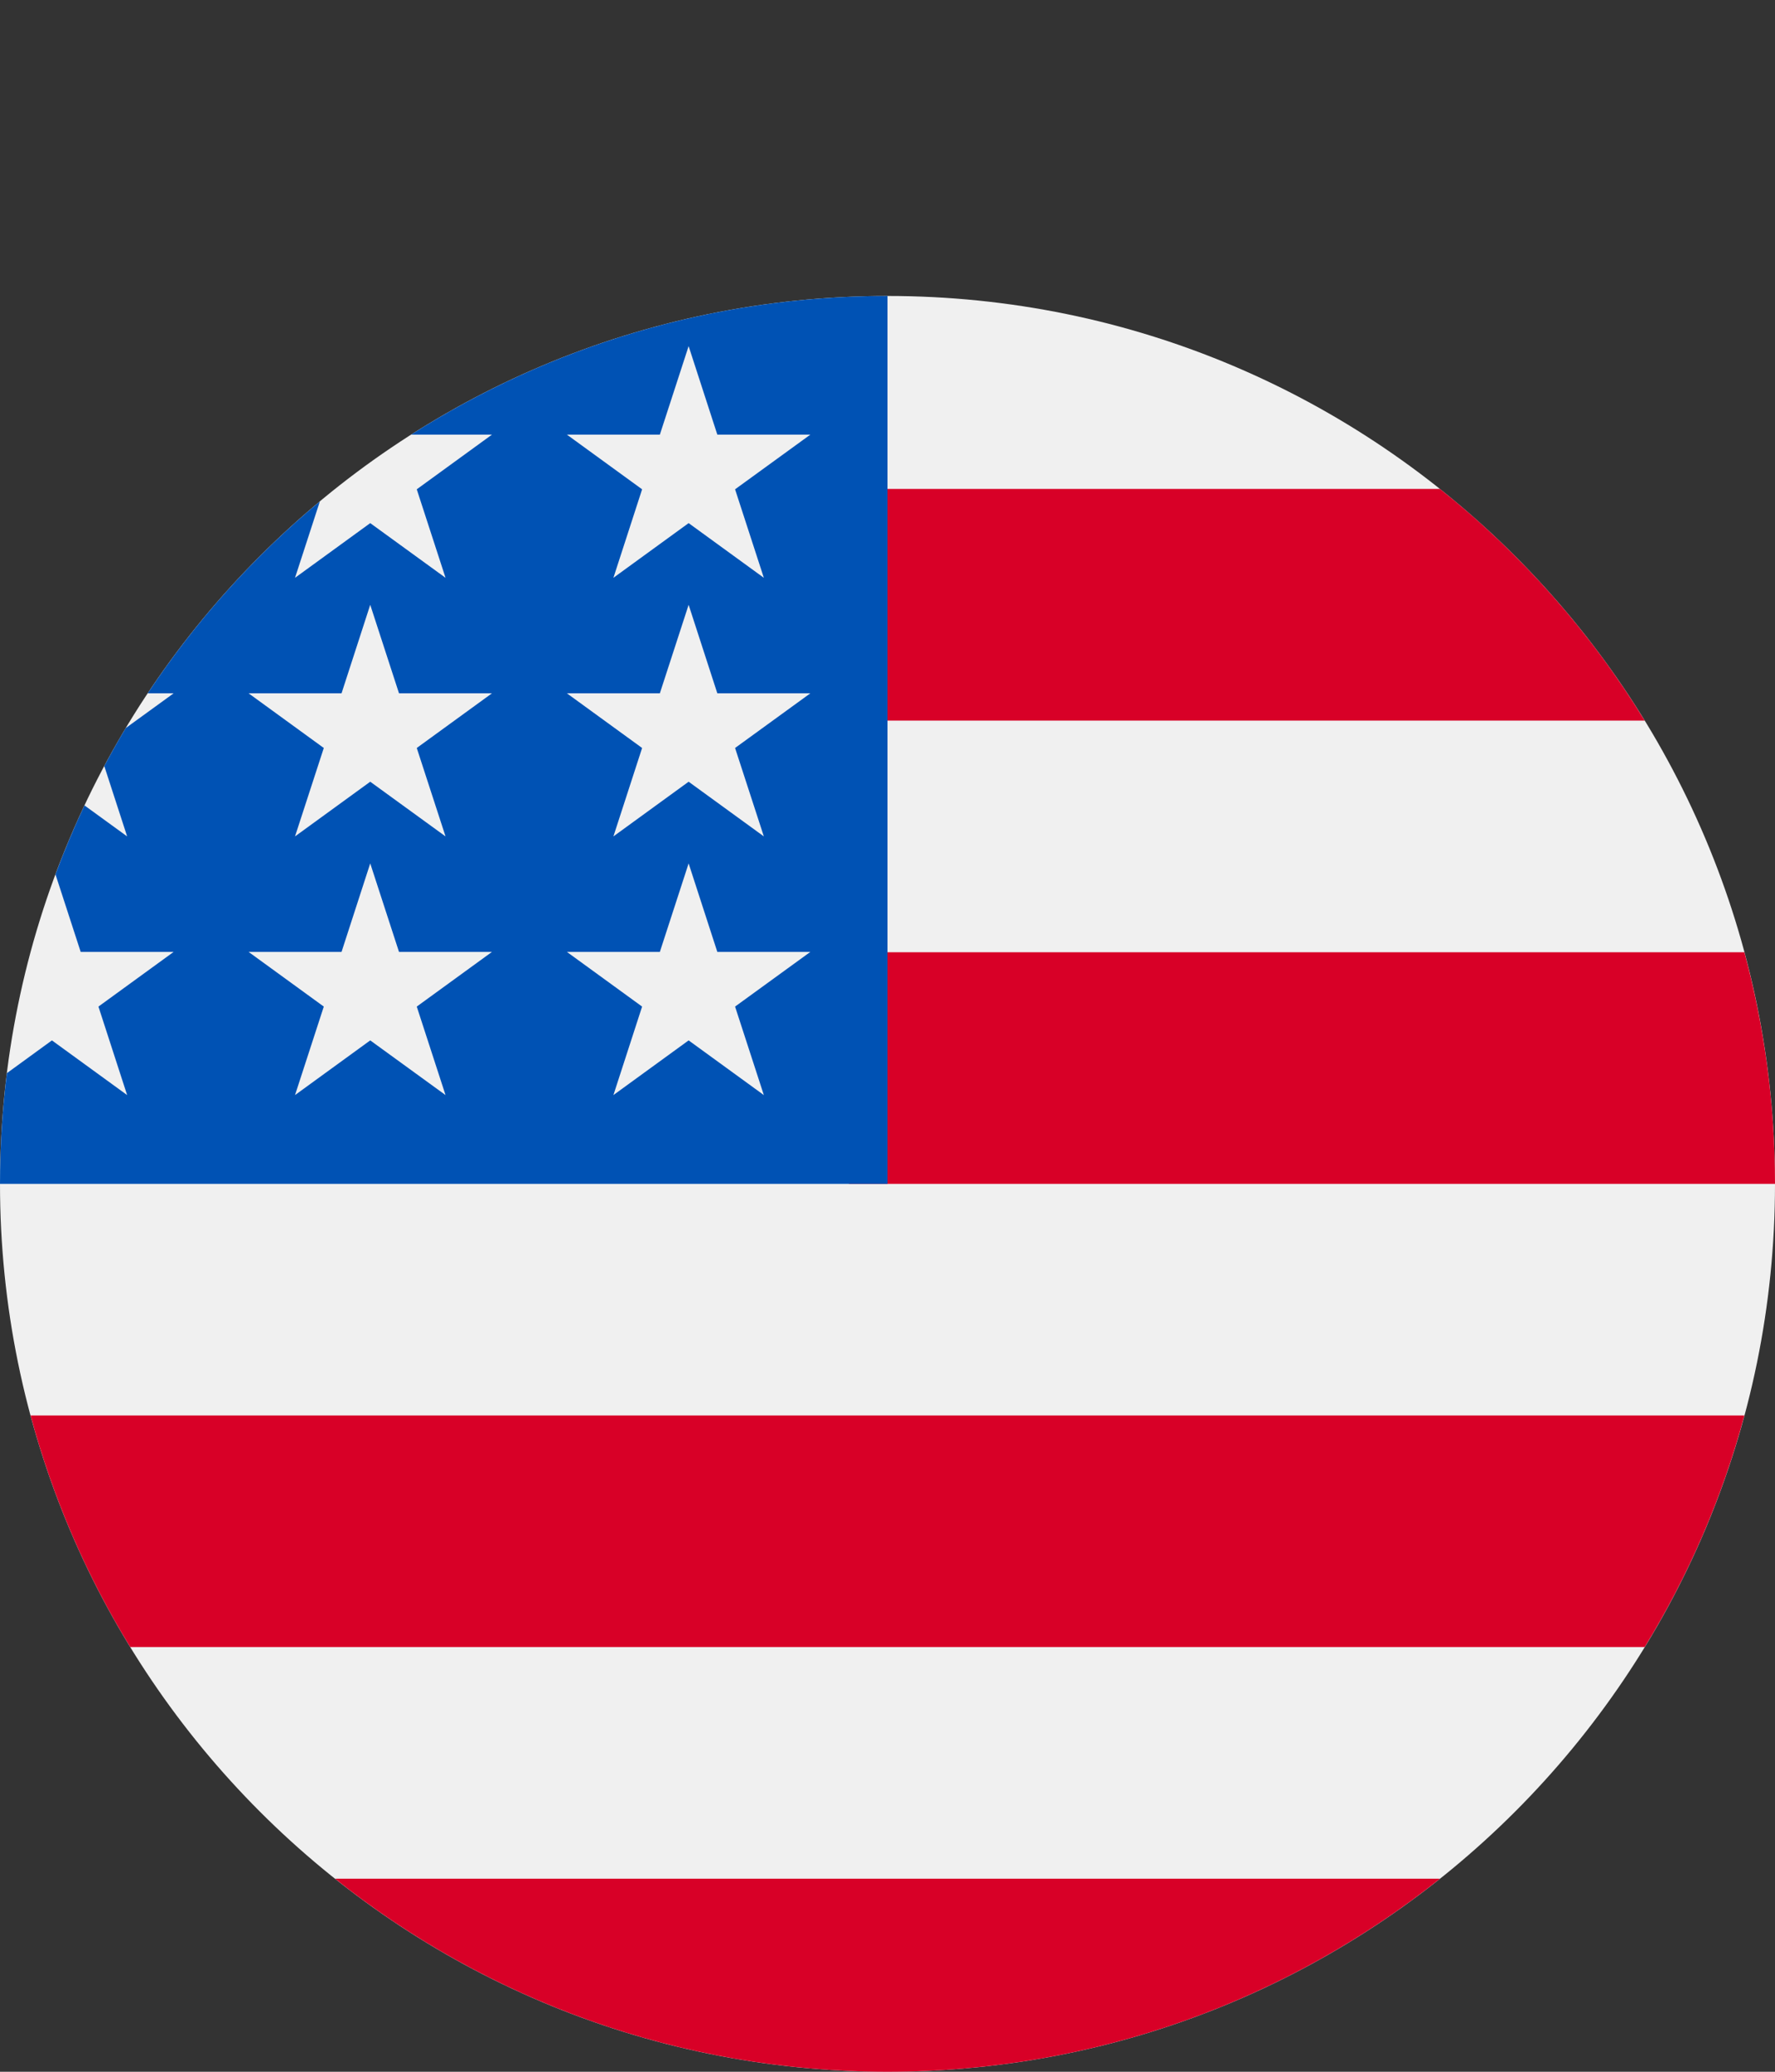 <svg width="24" height="28" viewBox="0 0 24 28" fill="none" xmlns="http://www.w3.org/2000/svg">
<rect x="0" y="0" width="24" height="28" fill="#333333" stroke="none"/>
<g clip-path="url(#clip0_123_100915)">
<path d="M12 28C18.627 28 24 22.627 24 16C24 9.373 18.627 4 12 4C5.373 4 0 9.373 0 16C0 22.627 5.373 28 12 28Z" fill="#F0F0F0"/>
<path d="M11.478 16H24C24 14.917 23.855 13.868 23.586 12.87H11.478V16Z" fill="#D80027"/>
<path d="M11.478 9.739H22.238C21.504 8.54 20.565 7.48 19.47 6.608H11.478V9.739Z" fill="#D80027"/>
<path d="M12 28C14.824 28 17.42 27.024 19.47 25.391H4.53C6.58 27.024 9.176 28 12 28Z" fill="#D80027"/>
<path d="M1.761 22.26H22.238C22.828 21.298 23.286 20.246 23.586 19.13H0.413C0.714 20.246 1.171 21.298 1.761 22.26Z" fill="#D80027"/>
<path d="M5.559 5.874H6.652L5.635 6.613L6.024 7.809L5.006 7.07L3.989 7.809L4.325 6.776C3.429 7.522 2.644 8.396 1.997 9.37H2.348L1.7 9.84C1.599 10.008 1.503 10.179 1.41 10.353L1.719 11.304L1.142 10.885C0.999 11.189 0.868 11.5 0.75 11.817L1.091 12.865H2.348L1.331 13.604L1.719 14.8L0.702 14.061L0.093 14.504C0.032 14.994 0 15.493 0 16H12C12 9.373 12 8.591 12 4C9.629 4 7.42 4.688 5.559 5.874ZM6.024 14.8L5.006 14.061L3.989 14.8L4.378 13.604L3.361 12.865H4.618L5.006 11.669L5.395 12.865H6.652L5.635 13.604L6.024 14.8ZM5.635 10.109L6.024 11.304L5.006 10.565L3.989 11.304L4.378 10.109L3.361 9.37H4.618L5.006 8.174L5.395 9.37H6.652L5.635 10.109ZM10.328 14.8L9.311 14.061L8.294 14.8L8.682 13.604L7.665 12.865H8.922L9.311 11.669L9.699 12.865H10.957L9.939 13.604L10.328 14.8ZM9.939 10.109L10.328 11.304L9.311 10.565L8.294 11.304L8.682 10.109L7.665 9.37H8.922L9.311 8.174L9.699 9.37H10.957L9.939 10.109ZM9.939 6.613L10.328 7.809L9.311 7.07L8.294 7.809L8.682 6.613L7.665 5.874H8.922L9.311 4.678L9.699 5.874H10.957L9.939 6.613Z" fill="#0052B4"/>
</g>
<defs>
<clipPath id="clip0_123_100915">
<rect width="24" height="24" fill="white" transform="translate(0 4)"/>
</clipPath>
</defs>
</svg>

